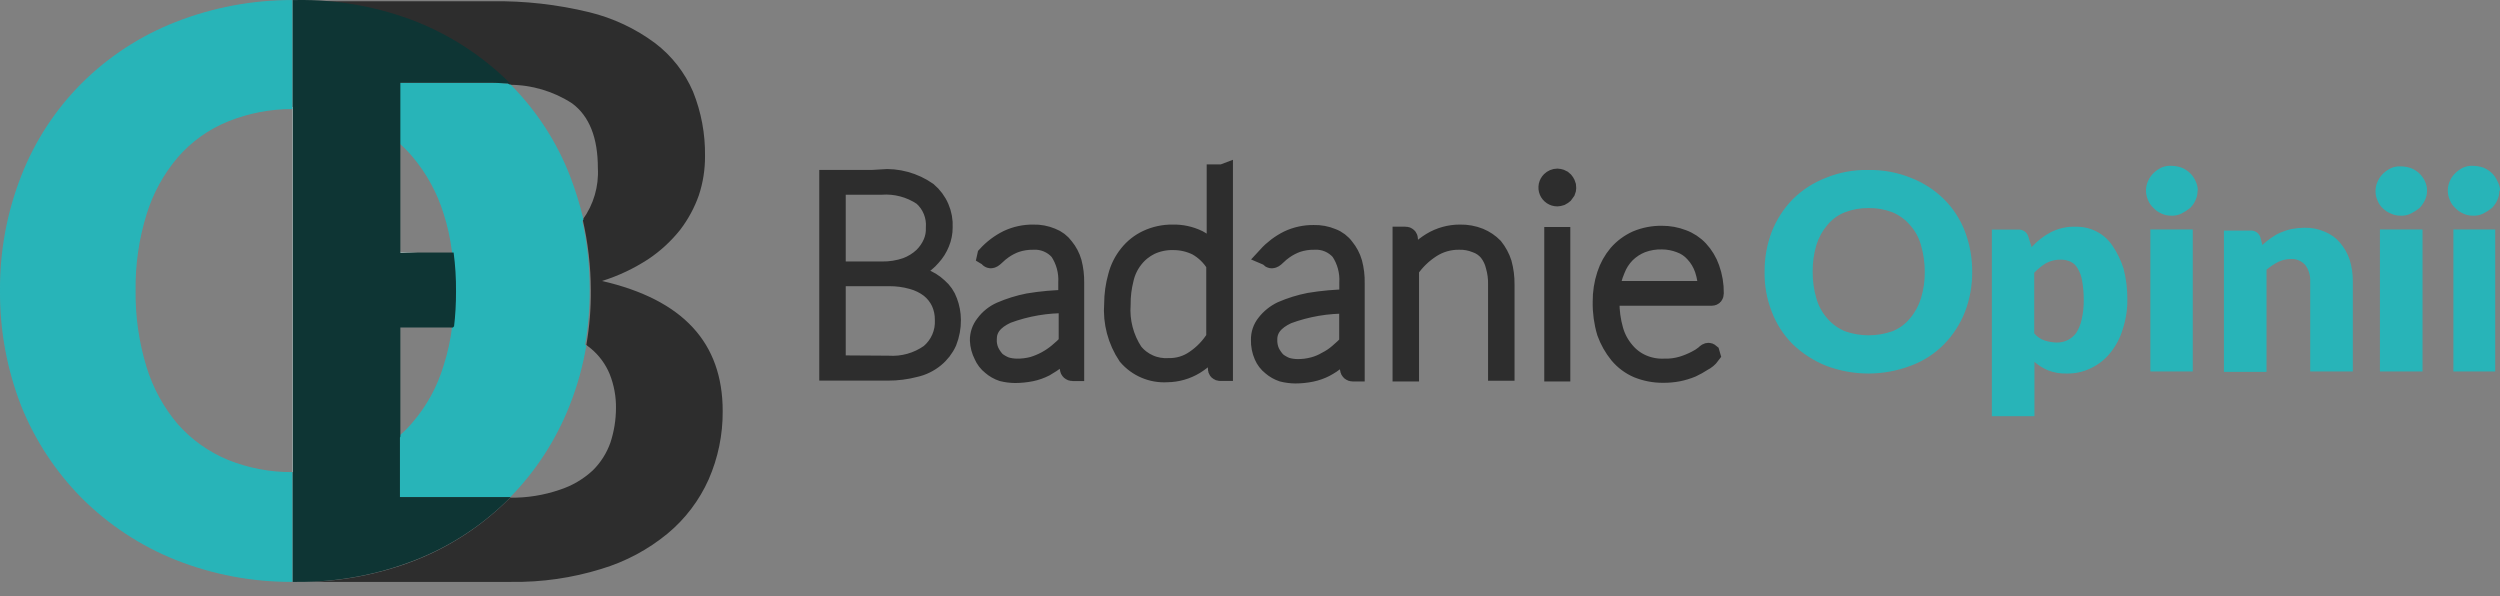 <svg width="130" height="31" viewBox="0 0 130 31" fill="none" xmlns="http://www.w3.org/2000/svg">
<rect x="0" y="0" width="130" height="31" fill="#808080" stroke="none"/>
<path d="M23.494 13.042C23.413 12.384 23.27 11.736 23.066 11.107C22.729 10.018 22.175 9.008 21.439 8.138C21.225 7.883 20.992 7.645 20.742 7.424V4.313H25.538C25.848 4.307 26.159 4.319 26.468 4.347C27.816 5.715 28.867 7.345 29.556 9.137C29.842 9.859 30.075 10.602 30.253 11.358C30.528 12.573 30.666 13.816 30.664 15.063C30.668 16.01 30.59 16.955 30.43 17.889C30.25 18.96 29.955 20.009 29.551 21.017C28.855 22.791 27.811 24.408 26.48 25.772H20.742V22.678C20.994 22.466 21.227 22.233 21.439 21.982C22.185 21.118 22.739 20.107 23.066 19.013C23.286 18.334 23.437 17.634 23.517 16.924C23.587 16.3 23.621 15.673 23.619 15.046C23.635 14.375 23.593 13.705 23.494 13.042Z" fill="#28B4B8"/>
<path d="M37.58 21.376C37.589 22.599 37.34 23.811 36.849 24.932C36.363 26.019 35.635 26.98 34.72 27.741C33.703 28.58 32.529 29.207 31.266 29.585C29.749 30.055 28.167 30.282 26.579 30.259H15.367C17.515 30.293 19.648 29.905 21.647 29.117C23.465 28.393 25.115 27.303 26.494 25.914L26.528 25.88C27.403 25.892 28.274 25.753 29.102 25.469C29.739 25.264 30.323 24.923 30.815 24.47C31.235 24.06 31.553 23.557 31.746 23.003C31.932 22.431 32.028 21.834 32.031 21.233C32.04 20.626 31.929 20.023 31.706 19.458C31.493 18.939 31.156 18.48 30.724 18.122L30.49 17.939C30.654 16.997 30.732 16.041 30.724 15.085C30.719 13.851 30.578 12.622 30.301 11.42C30.865 10.643 31.143 9.695 31.089 8.737C31.089 7.161 30.644 6.036 29.748 5.374C28.779 4.745 27.649 4.41 26.494 4.409C25.111 3.025 23.463 1.935 21.647 1.207C19.648 0.42 17.515 0.032 15.367 0.065H25.563C27.274 0.04 28.981 0.232 30.644 0.636C31.882 0.938 33.047 1.485 34.069 2.246C34.933 2.903 35.611 3.772 36.039 4.769C36.466 5.832 36.677 6.969 36.661 8.114C36.666 8.807 36.558 9.495 36.341 10.152C36.116 10.792 35.792 11.393 35.382 11.934C34.911 12.528 34.351 13.047 33.721 13.469C32.972 13.959 32.16 14.344 31.306 14.611C35.508 15.581 37.58 17.814 37.58 21.376Z" fill="#2D2D2D"/>
<path d="M23.407 13.252C23.493 13.899 23.535 14.552 23.532 15.204C23.526 15.808 23.484 16.41 23.407 17.009H20.724V22.717C20.16 23.201 19.519 23.587 18.828 23.859C17.737 24.317 16.564 24.552 15.38 24.55H15.203V5.562H15.414C16.603 5.543 17.783 5.763 18.885 6.208C19.572 6.505 20.211 6.904 20.781 7.389V13.098L23.635 13.275L23.407 13.252Z" fill="white"/>
<path d="M30.341 11.419C30.152 11.669 29.922 11.885 29.662 12.058C28.68 12.76 27.23 13.097 25.3 13.097H23.588C23.502 12.443 23.359 11.797 23.159 11.168C22.822 10.079 22.268 9.069 21.532 8.199C21.319 7.949 21.086 7.716 20.836 7.503V4.363H25.626C25.936 4.356 26.247 4.369 26.556 4.403C27.906 5.763 28.96 7.388 29.65 9.175C29.93 9.907 30.161 10.656 30.341 11.419Z" fill="#28B4B8"/>
<path d="M15.413 30.259H15.219V0.002H15.413C17.561 -0.032 19.694 0.356 21.692 1.144C23.506 1.876 25.154 2.965 26.539 4.346C26.254 4.346 25.934 4.306 25.609 4.306H20.819V13.132H23.588C23.677 13.802 23.719 14.477 23.713 15.153C23.716 15.781 23.68 16.408 23.605 17.031H20.819V25.846H26.556L26.522 25.88C25.148 27.267 23.505 28.357 21.692 29.083C19.695 29.879 17.563 30.278 15.413 30.259Z" fill="#0E3534"/>
<path d="M15.203 24.549V30.258C13.126 30.268 11.066 29.881 9.134 29.116C7.313 28.387 5.656 27.298 4.265 25.914C2.904 24.543 1.831 22.915 1.108 21.124C0.361 19.209 -0.015 17.169 0 15.113C-0.015 13.068 0.361 11.039 1.108 9.136C1.81 7.339 2.875 5.707 4.236 4.34C5.631 2.948 7.299 1.86 9.134 1.143C11.068 0.386 13.126 -0.002 15.203 0.002V5.671C14.057 5.668 12.921 5.887 11.858 6.316C10.853 6.721 9.959 7.359 9.249 8.177C8.509 9.044 7.955 10.055 7.622 11.145C7.226 12.424 7.033 13.757 7.051 15.096C7.032 16.449 7.225 17.798 7.622 19.092C7.956 20.182 8.51 21.192 9.249 22.061C9.966 22.869 10.858 23.503 11.858 23.916C12.921 24.343 14.057 24.558 15.203 24.549ZM30.491 17.956C30.312 19.029 30.02 20.079 29.618 21.09C28.919 22.864 27.873 24.481 26.541 25.845H20.797V22.751C21.048 22.537 21.283 22.304 21.5 22.055C22.241 21.188 22.794 20.177 23.127 19.086C23.343 18.404 23.492 17.702 23.572 16.991H26.426C27.282 16.973 28.136 17.069 28.967 17.276C29.503 17.415 30.01 17.645 30.468 17.956H30.491Z" fill="#28B4B8"/>
<path d="M45.802 9.301C46.665 9.233 47.524 9.468 48.234 9.963C48.502 10.191 48.715 10.477 48.854 10.8C48.994 11.123 49.057 11.473 49.039 11.825C49.04 12.101 48.985 12.375 48.879 12.63C48.774 12.893 48.621 13.135 48.428 13.343C48.243 13.56 48.021 13.742 47.771 13.88C47.487 14.023 47.186 14.131 46.875 14.199C47.248 14.232 47.615 14.316 47.965 14.451C48.272 14.559 48.552 14.73 48.788 14.953C49.016 15.148 49.19 15.4 49.29 15.684C49.405 15.986 49.465 16.307 49.467 16.631C49.472 17.022 49.4 17.41 49.256 17.773C49.109 18.099 48.888 18.387 48.611 18.612C48.309 18.86 47.953 19.032 47.572 19.115C47.117 19.234 46.649 19.293 46.179 19.292H43.102V9.336H45.802V9.301ZM43.478 9.621V14.097H45.853C46.286 14.105 46.717 14.037 47.126 13.897C47.45 13.777 47.747 13.595 48 13.36C48.213 13.152 48.384 12.904 48.502 12.63C48.607 12.381 48.656 12.112 48.645 11.842C48.667 11.534 48.618 11.226 48.501 10.941C48.384 10.655 48.203 10.401 47.971 10.198C47.334 9.77 46.572 9.569 45.807 9.627H43.524L43.478 9.621ZM46.179 18.995C46.948 19.048 47.712 18.834 48.342 18.39C48.598 18.176 48.801 17.906 48.934 17.601C49.068 17.296 49.129 16.964 49.113 16.631C49.116 16.313 49.05 15.997 48.919 15.707C48.786 15.426 48.59 15.18 48.348 14.987C48.075 14.781 47.765 14.63 47.434 14.542C47.044 14.432 46.641 14.379 46.236 14.382H43.478V18.978L46.179 18.995ZM51.316 13.286C51.626 12.946 51.995 12.668 52.407 12.464C52.821 12.27 53.274 12.172 53.731 12.178C54.056 12.169 54.379 12.23 54.679 12.355C54.944 12.455 55.174 12.629 55.341 12.858C55.529 13.088 55.669 13.354 55.752 13.64C55.841 13.985 55.883 14.34 55.878 14.696V19.314H55.769C55.729 19.315 55.69 19.299 55.66 19.272C55.63 19.244 55.612 19.206 55.609 19.166L55.535 18.133C55.357 18.324 55.167 18.504 54.964 18.669C54.763 18.818 54.553 18.956 54.336 19.08C54.111 19.195 53.871 19.28 53.623 19.332C53.346 19.387 53.066 19.416 52.784 19.417C52.56 19.414 52.338 19.386 52.121 19.332C51.912 19.261 51.718 19.151 51.551 19.006C51.371 18.864 51.23 18.68 51.139 18.47C51.015 18.231 50.945 17.968 50.934 17.699C50.929 17.395 51.03 17.098 51.219 16.86C51.431 16.571 51.714 16.343 52.041 16.198C52.502 15.998 52.982 15.849 53.474 15.752C54.154 15.639 54.841 15.578 55.53 15.569V14.702C55.563 14.12 55.407 13.543 55.084 13.058C54.916 12.865 54.706 12.714 54.471 12.615C54.236 12.516 53.981 12.472 53.726 12.487C53.415 12.482 53.106 12.53 52.812 12.63C52.584 12.713 52.367 12.827 52.167 12.966C52.02 13.068 51.883 13.183 51.756 13.309C51.648 13.412 51.579 13.452 51.522 13.452C51.494 13.451 51.467 13.442 51.445 13.425C51.423 13.409 51.406 13.386 51.396 13.36L51.311 13.309L51.316 13.286ZM55.518 15.786C54.44 15.764 53.367 15.947 52.355 16.323C51.653 16.648 51.334 17.077 51.334 17.63C51.322 17.858 51.365 18.085 51.459 18.293C51.547 18.47 51.66 18.634 51.796 18.778C51.949 18.897 52.118 18.993 52.298 19.063C52.484 19.118 52.676 19.147 52.869 19.149C53.154 19.153 53.438 19.119 53.714 19.046C54.191 18.902 54.633 18.663 55.016 18.344C55.204 18.189 55.383 18.023 55.552 17.847V15.809L55.518 15.786ZM63.613 9.033V19.309H63.453C63.434 19.311 63.414 19.308 63.395 19.301C63.377 19.294 63.36 19.283 63.346 19.269C63.332 19.255 63.322 19.238 63.316 19.219C63.31 19.2 63.308 19.18 63.311 19.16L63.276 17.893C62.97 18.322 62.582 18.686 62.135 18.966C61.699 19.23 61.2 19.372 60.69 19.377C60.303 19.401 59.915 19.335 59.557 19.183C59.199 19.032 58.882 18.799 58.629 18.504C58.096 17.709 57.844 16.758 57.916 15.804C57.917 15.319 57.984 14.837 58.116 14.371C58.222 13.954 58.417 13.564 58.687 13.229C58.945 12.903 59.275 12.641 59.651 12.464C60.065 12.27 60.518 12.172 60.976 12.178C61.434 12.166 61.888 12.264 62.3 12.464C62.68 12.669 63.005 12.963 63.248 13.32V9.05H63.568L63.613 9.033ZM63.219 13.737C62.981 13.342 62.645 13.015 62.243 12.789C61.86 12.6 61.438 12.502 61.01 12.504C60.596 12.494 60.186 12.58 59.811 12.755C59.477 12.92 59.184 13.158 58.955 13.452C58.71 13.761 58.539 14.122 58.453 14.508C58.343 14.941 58.289 15.386 58.293 15.832C58.229 16.708 58.456 17.581 58.938 18.315C59.157 18.587 59.439 18.802 59.759 18.942C60.079 19.082 60.428 19.143 60.776 19.12C61.261 19.131 61.737 18.987 62.135 18.709C62.576 18.412 62.948 18.022 63.225 17.568V13.743L63.219 13.737ZM65.902 13.309C66.213 12.97 66.582 12.692 66.993 12.487C67.407 12.292 67.86 12.195 68.317 12.201C68.642 12.192 68.965 12.252 69.265 12.378C69.53 12.477 69.76 12.652 69.927 12.881C70.115 13.111 70.255 13.377 70.338 13.663C70.43 14.007 70.472 14.363 70.464 14.719V19.337H70.338C70.298 19.337 70.259 19.322 70.229 19.295C70.199 19.267 70.181 19.229 70.178 19.189L70.104 18.156C69.928 18.349 69.737 18.528 69.533 18.692C69.335 18.846 69.126 18.984 68.905 19.103C68.68 19.218 68.44 19.303 68.192 19.354C67.915 19.411 67.634 19.44 67.353 19.44C67.129 19.437 66.907 19.409 66.69 19.354C66.481 19.284 66.287 19.173 66.119 19.029C65.94 18.887 65.798 18.703 65.708 18.492C65.595 18.233 65.541 17.953 65.549 17.67C65.543 17.366 65.644 17.069 65.834 16.831C66.052 16.549 66.334 16.322 66.656 16.169C67.116 15.97 67.597 15.82 68.089 15.724C68.768 15.611 69.455 15.55 70.144 15.541V14.702C70.178 14.12 70.021 13.543 69.699 13.058C69.531 12.865 69.321 12.713 69.086 12.614C68.85 12.515 68.595 12.472 68.34 12.487C68.03 12.482 67.721 12.53 67.427 12.63C67.198 12.715 66.982 12.828 66.782 12.966C66.635 13.068 66.497 13.183 66.371 13.309C66.268 13.412 66.194 13.452 66.142 13.452C66.116 13.454 66.09 13.448 66.067 13.435C66.045 13.421 66.027 13.401 66.017 13.377L65.942 13.326L65.902 13.309ZM70.104 15.809C69.026 15.789 67.953 15.971 66.941 16.346C66.245 16.671 65.919 17.099 65.919 17.653C65.911 17.881 65.954 18.107 66.045 18.315C66.135 18.493 66.25 18.657 66.388 18.801C66.538 18.92 66.706 19.016 66.884 19.086C67.07 19.14 67.262 19.169 67.455 19.172C67.738 19.176 68.021 19.141 68.294 19.069C68.539 19.005 68.773 18.907 68.991 18.778C69.211 18.667 69.416 18.529 69.602 18.367C69.796 18.207 69.956 18.047 70.138 17.87V15.809H70.104ZM73.29 13.663C73.593 13.231 73.981 12.865 74.431 12.589C74.879 12.319 75.392 12.177 75.916 12.178C76.263 12.17 76.609 12.232 76.932 12.361C77.208 12.476 77.459 12.645 77.668 12.858C77.865 13.105 78.016 13.385 78.114 13.686C78.212 14.046 78.26 14.419 78.256 14.793V19.297H77.879V14.81C77.888 14.479 77.845 14.147 77.754 13.828C77.691 13.56 77.57 13.309 77.4 13.092C77.229 12.887 77.006 12.733 76.755 12.647C76.47 12.532 76.165 12.477 75.859 12.487C75.353 12.482 74.857 12.625 74.431 12.898C73.98 13.187 73.592 13.563 73.29 14.005V19.337H72.913V12.287H73.09C73.109 12.286 73.128 12.289 73.145 12.296C73.163 12.303 73.179 12.314 73.192 12.327C73.206 12.34 73.216 12.356 73.223 12.374C73.23 12.392 73.233 12.411 73.233 12.43L73.267 13.663H73.29ZM81.465 9.764C81.464 9.827 81.451 9.889 81.425 9.946C81.394 9.997 81.36 10.044 81.322 10.089C81.271 10.131 81.215 10.167 81.156 10.198C81.099 10.218 81.04 10.229 80.979 10.232C80.884 10.232 80.791 10.204 80.711 10.151C80.632 10.098 80.57 10.022 80.534 9.934C80.498 9.846 80.489 9.749 80.508 9.655C80.528 9.562 80.574 9.476 80.642 9.41C80.733 9.321 80.853 9.27 80.979 9.267C81.04 9.27 81.099 9.281 81.156 9.301C81.22 9.323 81.277 9.36 81.322 9.41C81.364 9.458 81.398 9.512 81.425 9.57C81.455 9.63 81.469 9.697 81.465 9.764ZM81.156 12.304V19.337H80.802V12.304H81.156ZM88.954 18.458C88.847 18.604 88.706 18.722 88.543 18.801C88.361 18.92 88.17 19.027 87.973 19.12C87.742 19.215 87.503 19.288 87.259 19.337C86.999 19.386 86.735 19.409 86.471 19.406C86.023 19.408 85.579 19.323 85.164 19.155C84.784 18.992 84.447 18.741 84.182 18.424C83.904 18.083 83.686 17.697 83.537 17.282C83.383 16.765 83.31 16.228 83.32 15.689C83.316 15.216 83.389 14.746 83.537 14.296C83.666 13.897 83.871 13.527 84.142 13.206C84.411 12.902 84.742 12.659 85.112 12.492C85.53 12.318 85.979 12.232 86.431 12.241C86.792 12.24 87.15 12.305 87.487 12.435C87.816 12.554 88.112 12.75 88.349 13.006C88.602 13.28 88.796 13.603 88.92 13.954C89.07 14.371 89.144 14.812 89.137 15.255C89.137 15.347 89.097 15.398 89.012 15.398H83.714V15.684C83.708 16.186 83.776 16.686 83.914 17.168C84.028 17.574 84.231 17.95 84.507 18.27C84.745 18.555 85.046 18.782 85.386 18.932C85.746 19.09 86.136 19.164 86.528 19.149C86.855 19.16 87.18 19.117 87.493 19.023C87.733 18.949 87.966 18.853 88.189 18.738C88.35 18.66 88.501 18.564 88.641 18.452C88.749 18.344 88.8 18.327 88.835 18.327C88.868 18.327 88.901 18.339 88.926 18.361L88.954 18.458ZM88.795 15.13C88.803 14.742 88.743 14.355 88.618 13.988C88.511 13.676 88.34 13.39 88.115 13.149C87.912 12.921 87.655 12.748 87.367 12.647C87.07 12.533 86.755 12.473 86.437 12.47C86.071 12.459 85.707 12.519 85.364 12.647C85.057 12.769 84.778 12.952 84.542 13.183C84.307 13.423 84.124 13.709 84.005 14.022C83.857 14.37 83.759 14.737 83.714 15.113H88.795V15.13Z" fill="white" stroke="#2D2D2D"/>
<path d="M102.554 14.131C102.56 14.845 102.432 15.554 102.177 16.22C101.93 16.849 101.56 17.422 101.087 17.904C100.605 18.395 100.02 18.773 99.374 19.012C97.947 19.56 96.366 19.56 94.939 19.012C94.303 18.754 93.722 18.378 93.226 17.904C92.748 17.426 92.376 16.852 92.136 16.22C91.873 15.556 91.745 14.845 91.759 14.131C91.752 13.415 91.88 12.704 92.136 12.036C92.385 11.41 92.755 10.839 93.226 10.357C93.714 9.874 94.297 9.497 94.939 9.25C95.641 8.962 96.395 8.822 97.154 8.839C97.914 8.825 98.669 8.965 99.374 9.25C100.014 9.5 100.597 9.876 101.087 10.357C101.565 10.834 101.937 11.406 102.177 12.036C102.431 12.705 102.559 13.415 102.554 14.131ZM100.088 14.131C100.088 13.659 100.021 13.19 99.888 12.738C99.78 12.352 99.585 11.997 99.317 11.699C99.068 11.41 98.756 11.184 98.404 11.037C98.01 10.886 97.592 10.812 97.171 10.82C96.75 10.813 96.331 10.887 95.938 11.037C95.582 11.176 95.267 11.404 95.024 11.699C94.765 12.003 94.57 12.356 94.453 12.738C94.318 13.19 94.253 13.659 94.259 14.131C94.254 14.602 94.32 15.072 94.453 15.524C94.563 15.909 94.758 16.264 95.024 16.563C95.273 16.852 95.586 17.078 95.938 17.225C96.736 17.507 97.606 17.507 98.404 17.225C98.761 17.085 99.075 16.855 99.317 16.557C99.577 16.254 99.771 15.9 99.888 15.518C100.026 15.069 100.093 14.601 100.088 14.131ZM105.654 12.841C105.936 12.53 106.271 12.272 106.642 12.076C107.049 11.869 107.504 11.771 107.96 11.79C108.327 11.786 108.689 11.87 109.016 12.036C109.357 12.21 109.646 12.469 109.856 12.789C110.102 13.154 110.294 13.552 110.426 13.971C110.56 14.492 110.625 15.027 110.621 15.564C110.628 16.085 110.549 16.604 110.387 17.1C110.258 17.549 110.04 17.968 109.747 18.333C109.478 18.674 109.134 18.949 108.742 19.138C108.349 19.334 107.914 19.432 107.475 19.423C107.146 19.434 106.818 19.38 106.51 19.263C106.248 19.154 106.005 19.004 105.791 18.818V21.644H103.576V11.939H104.935C105.052 11.928 105.169 11.958 105.267 12.024C105.364 12.089 105.436 12.186 105.471 12.299L105.648 12.869L105.654 12.841ZM105.78 17.334C105.92 17.506 106.106 17.634 106.316 17.705C106.519 17.77 106.731 17.806 106.944 17.813C107.142 17.816 107.337 17.773 107.515 17.688C107.691 17.601 107.843 17.474 107.96 17.317C108.097 17.102 108.194 16.864 108.246 16.614C108.324 16.276 108.361 15.929 108.354 15.581C108.356 15.25 108.327 14.919 108.269 14.593C108.234 14.367 108.155 14.149 108.035 13.954C107.955 13.804 107.829 13.684 107.675 13.611C107.525 13.541 107.361 13.504 107.195 13.503C106.915 13.491 106.637 13.554 106.39 13.686C106.167 13.825 105.961 13.992 105.78 14.182V17.334ZM114.274 9.912C114.276 10.084 114.239 10.254 114.166 10.409C114.099 10.563 114.002 10.703 113.88 10.82C113.742 10.931 113.593 11.026 113.435 11.105C113.269 11.188 113.084 11.226 112.898 11.214C112.725 11.216 112.553 11.179 112.396 11.105C112.241 11.039 112.102 10.941 111.985 10.82C111.861 10.706 111.763 10.565 111.7 10.409C111.628 10.252 111.591 10.082 111.591 9.909C111.591 9.737 111.628 9.567 111.7 9.41C111.769 9.256 111.865 9.117 111.985 8.999C112.106 8.883 112.245 8.786 112.396 8.713C112.554 8.645 112.726 8.614 112.898 8.622C113.081 8.625 113.262 8.655 113.435 8.713C113.6 8.78 113.751 8.877 113.88 8.999C114.002 9.116 114.099 9.255 114.166 9.41C114.244 9.566 114.285 9.738 114.286 9.912H114.274ZM114.023 11.933V19.315H111.819V11.933H114.023ZM117.642 12.738C117.783 12.609 117.932 12.489 118.088 12.378C118.245 12.266 118.413 12.17 118.59 12.093C118.774 12.013 118.965 11.951 119.161 11.91C119.379 11.868 119.601 11.845 119.823 11.842C120.192 11.832 120.559 11.904 120.896 12.053C121.202 12.176 121.472 12.372 121.684 12.624C121.908 12.887 122.079 13.192 122.187 13.52C122.296 13.879 122.349 14.252 122.346 14.628V19.315H120.131V14.633C120.146 14.331 120.058 14.033 119.88 13.789C119.789 13.683 119.676 13.6 119.549 13.545C119.421 13.489 119.283 13.463 119.144 13.469C118.915 13.467 118.689 13.516 118.482 13.611C118.259 13.724 118.05 13.862 117.859 14.023V19.337H115.644V11.99H117.003C117.12 11.978 117.237 12.007 117.334 12.072C117.432 12.136 117.505 12.232 117.54 12.344L117.648 12.761L117.642 12.738ZM126.206 9.912C126.207 10.084 126.17 10.254 126.097 10.409C126.024 10.56 125.928 10.699 125.812 10.82C125.674 10.931 125.525 11.026 125.366 11.105C125.2 11.188 125.015 11.225 124.83 11.214C124.656 11.218 124.484 11.181 124.327 11.105C124.177 11.046 124.04 10.959 123.922 10.848C123.796 10.736 123.698 10.595 123.637 10.437C123.562 10.283 123.525 10.113 123.528 9.941C123.526 9.767 123.563 9.595 123.637 9.438C123.703 9.284 123.801 9.144 123.922 9.027C124.043 8.911 124.182 8.815 124.333 8.742C124.491 8.674 124.663 8.643 124.835 8.651C125.018 8.654 125.199 8.684 125.372 8.742C125.537 8.808 125.688 8.905 125.817 9.027C125.937 9.146 126.034 9.285 126.103 9.438C126.171 9.587 126.206 9.749 126.206 9.912ZM125.971 11.933V19.315H123.756V11.933H125.971ZM129.968 9.912C129.969 10.084 129.932 10.254 129.859 10.409C129.792 10.563 129.695 10.703 129.574 10.82C129.436 10.931 129.287 11.026 129.128 11.105C128.962 11.188 128.777 11.225 128.592 11.214C128.418 11.218 128.246 11.181 128.089 11.105C127.935 11.039 127.795 10.941 127.678 10.82C127.552 10.707 127.454 10.567 127.393 10.409C127.322 10.252 127.285 10.082 127.285 9.909C127.285 9.737 127.322 9.567 127.393 9.41C127.46 9.255 127.557 9.116 127.678 8.999C127.8 8.883 127.938 8.786 128.089 8.713C128.248 8.645 128.42 8.614 128.592 8.622C128.774 8.625 128.955 8.656 129.128 8.713C129.293 8.78 129.445 8.877 129.574 8.999C129.695 9.116 129.792 9.255 129.859 9.41C129.947 9.564 129.998 9.736 130.008 9.912H129.968ZM129.751 11.933V19.315H127.576V11.933H129.751Z" fill="#28B4B8"/>
</svg>
